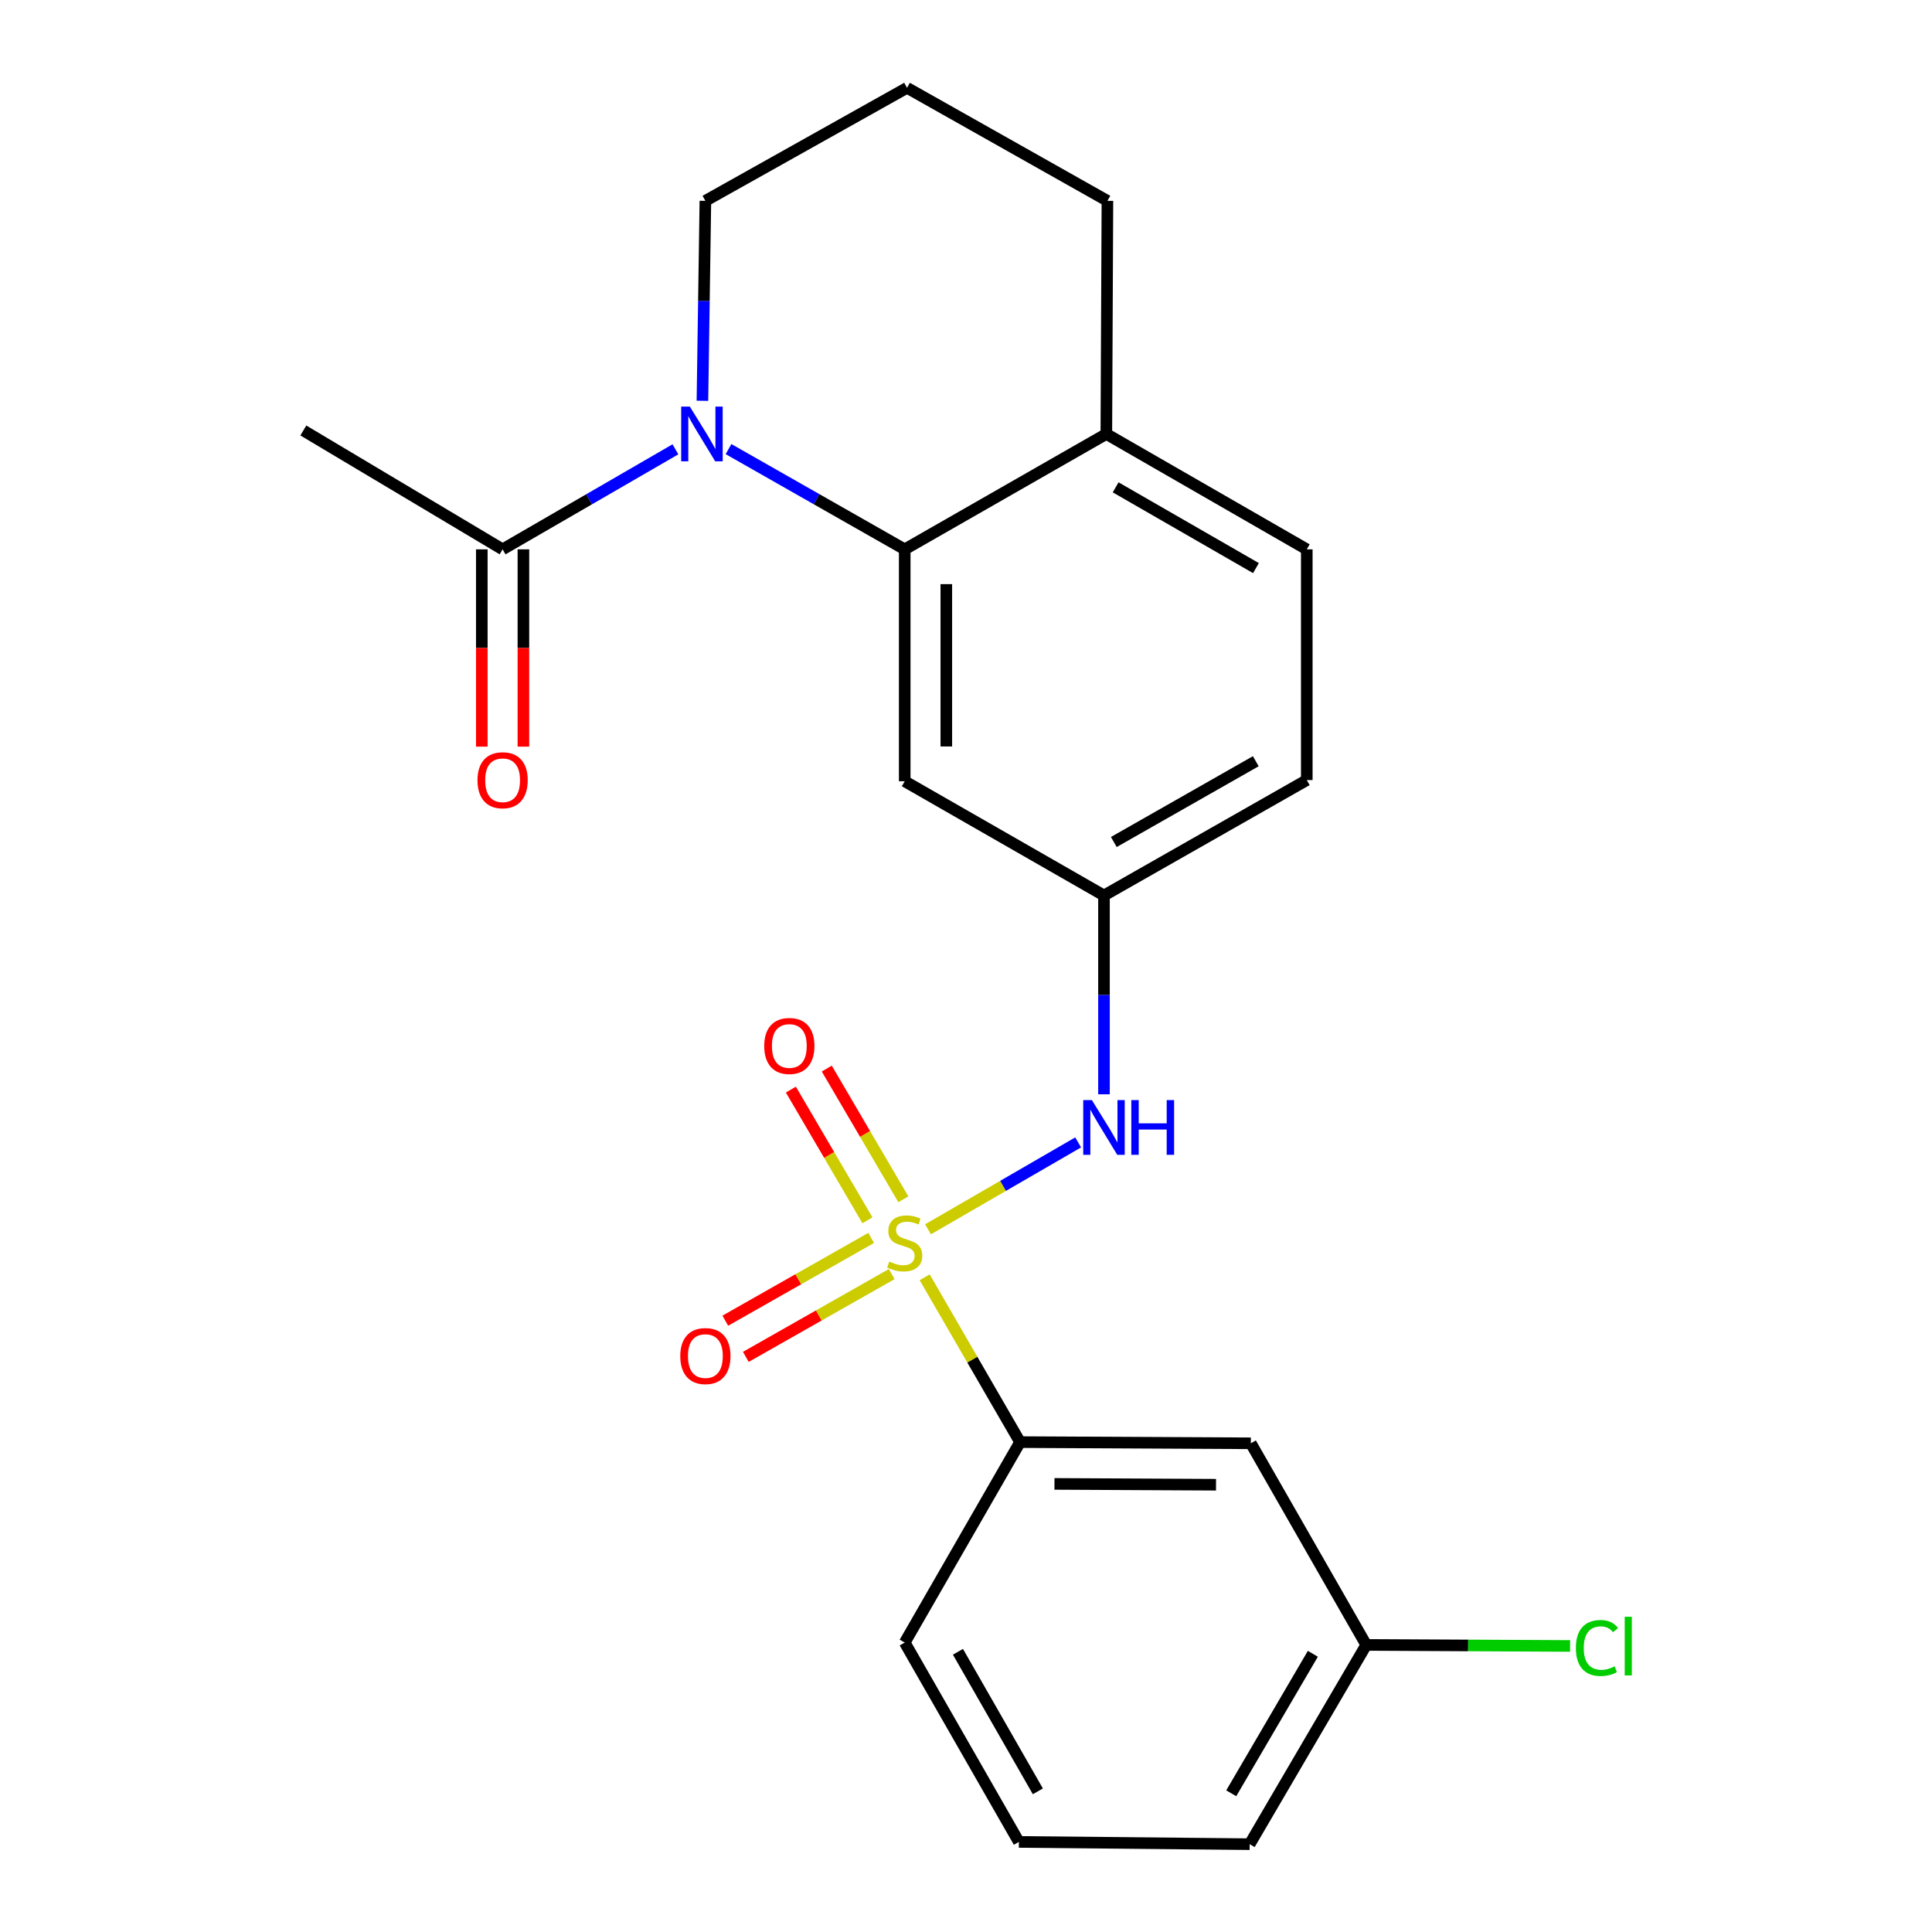 <?xml version='1.0' encoding='iso-8859-1'?>
<svg version='1.1' baseProfile='full'
              xmlns='http://www.w3.org/2000/svg'
                      xmlns:rdkit='http://www.rdkit.org/xml'
                      xmlns:xlink='http://www.w3.org/1999/xlink'
                  xml:space='preserve'
width='1000px' height='1000px' viewBox='0 0 1000 1000'>
<!-- END OF HEADER -->
<rect style='opacity:1.0;fill:#FFFFFF;stroke:none' width='1000' height='1000' x='0' y='0'> </rect>
<path class='bond-2' d='M 480.339,636.284 L 519.193,613.795' style='fill:none;fill-rule:evenodd;stroke:#CCCC00;stroke-width:6px;stroke-linecap:butt;stroke-linejoin:miter;stroke-opacity:1' />
<path class='bond-2' d='M 519.193,613.795 L 558.047,591.305' style='fill:none;fill-rule:evenodd;stroke:#0000FF;stroke-width:6px;stroke-linecap:butt;stroke-linejoin:miter;stroke-opacity:1' />
<path class='bond-3' d='M 478.614,661.124 L 503.296,703.781' style='fill:none;fill-rule:evenodd;stroke:#CCCC00;stroke-width:6px;stroke-linecap:butt;stroke-linejoin:miter;stroke-opacity:1' />
<path class='bond-3' d='M 503.296,703.781 L 527.978,746.438' style='fill:none;fill-rule:evenodd;stroke:#000000;stroke-width:6px;stroke-linecap:butt;stroke-linejoin:miter;stroke-opacity:1' />
<path class='bond-6' d='M 467.569,620.748 L 447.752,586.918' style='fill:none;fill-rule:evenodd;stroke:#CCCC00;stroke-width:6px;stroke-linecap:butt;stroke-linejoin:miter;stroke-opacity:1' />
<path class='bond-6' d='M 447.752,586.918 L 427.934,553.087' style='fill:none;fill-rule:evenodd;stroke:#FF0000;stroke-width:6px;stroke-linecap:butt;stroke-linejoin:miter;stroke-opacity:1' />
<path class='bond-6' d='M 448.987,631.633 L 429.17,597.802' style='fill:none;fill-rule:evenodd;stroke:#CCCC00;stroke-width:6px;stroke-linecap:butt;stroke-linejoin:miter;stroke-opacity:1' />
<path class='bond-6' d='M 429.17,597.802 L 409.353,563.972' style='fill:none;fill-rule:evenodd;stroke:#FF0000;stroke-width:6px;stroke-linecap:butt;stroke-linejoin:miter;stroke-opacity:1' />
<path class='bond-7' d='M 450.92,640.736 L 413.165,662.161' style='fill:none;fill-rule:evenodd;stroke:#CCCC00;stroke-width:6px;stroke-linecap:butt;stroke-linejoin:miter;stroke-opacity:1' />
<path class='bond-7' d='M 413.165,662.161 L 375.411,683.586' style='fill:none;fill-rule:evenodd;stroke:#FF0000;stroke-width:6px;stroke-linecap:butt;stroke-linejoin:miter;stroke-opacity:1' />
<path class='bond-7' d='M 461.548,659.464 L 423.794,680.89' style='fill:none;fill-rule:evenodd;stroke:#CCCC00;stroke-width:6px;stroke-linecap:butt;stroke-linejoin:miter;stroke-opacity:1' />
<path class='bond-7' d='M 423.794,680.89 L 386.039,702.315' style='fill:none;fill-rule:evenodd;stroke:#FF0000;stroke-width:6px;stroke-linecap:butt;stroke-linejoin:miter;stroke-opacity:1' />
<path class='bond-0' d='M 377.082,232.451 L 422.681,258.397' style='fill:none;fill-rule:evenodd;stroke:#0000FF;stroke-width:6px;stroke-linecap:butt;stroke-linejoin:miter;stroke-opacity:1' />
<path class='bond-0' d='M 422.681,258.397 L 468.28,284.344' style='fill:none;fill-rule:evenodd;stroke:#000000;stroke-width:6px;stroke-linecap:butt;stroke-linejoin:miter;stroke-opacity:1' />
<path class='bond-4' d='M 349.602,232.564 L 304.876,258.454' style='fill:none;fill-rule:evenodd;stroke:#0000FF;stroke-width:6px;stroke-linecap:butt;stroke-linejoin:miter;stroke-opacity:1' />
<path class='bond-4' d='M 304.876,258.454 L 260.149,284.344' style='fill:none;fill-rule:evenodd;stroke:#000000;stroke-width:6px;stroke-linecap:butt;stroke-linejoin:miter;stroke-opacity:1' />
<path class='bond-14' d='M 363.577,207.445 L 364.341,155.701' style='fill:none;fill-rule:evenodd;stroke:#0000FF;stroke-width:6px;stroke-linecap:butt;stroke-linejoin:miter;stroke-opacity:1' />
<path class='bond-14' d='M 364.341,155.701 L 365.105,103.957' style='fill:none;fill-rule:evenodd;stroke:#000000;stroke-width:6px;stroke-linecap:butt;stroke-linejoin:miter;stroke-opacity:1' />
<path class='bond-1' d='M 468.28,284.344 L 468.28,404.375' style='fill:none;fill-rule:evenodd;stroke:#000000;stroke-width:6px;stroke-linecap:butt;stroke-linejoin:miter;stroke-opacity:1' />
<path class='bond-1' d='M 489.814,302.349 L 489.814,386.37' style='fill:none;fill-rule:evenodd;stroke:#000000;stroke-width:6px;stroke-linecap:butt;stroke-linejoin:miter;stroke-opacity:1' />
<path class='bond-24' d='M 468.28,284.344 L 572.638,224.622' style='fill:none;fill-rule:evenodd;stroke:#000000;stroke-width:6px;stroke-linecap:butt;stroke-linejoin:miter;stroke-opacity:1' />
<path class='bond-9' d='M 571.418,566.404 L 571.418,514.952' style='fill:none;fill-rule:evenodd;stroke:#0000FF;stroke-width:6px;stroke-linecap:butt;stroke-linejoin:miter;stroke-opacity:1' />
<path class='bond-9' d='M 571.418,514.952 L 571.418,463.499' style='fill:none;fill-rule:evenodd;stroke:#000000;stroke-width:6px;stroke-linecap:butt;stroke-linejoin:miter;stroke-opacity:1' />
<path class='bond-8' d='M 527.978,746.438 L 647.435,747.049' style='fill:none;fill-rule:evenodd;stroke:#000000;stroke-width:6px;stroke-linecap:butt;stroke-linejoin:miter;stroke-opacity:1' />
<path class='bond-8' d='M 545.786,768.064 L 629.406,768.491' style='fill:none;fill-rule:evenodd;stroke:#000000;stroke-width:6px;stroke-linecap:butt;stroke-linejoin:miter;stroke-opacity:1' />
<path class='bond-17' d='M 527.978,746.438 L 468.28,850.187' style='fill:none;fill-rule:evenodd;stroke:#000000;stroke-width:6px;stroke-linecap:butt;stroke-linejoin:miter;stroke-opacity:1' />
<path class='bond-11' d='M 249.381,284.344 L 249.381,335.402' style='fill:none;fill-rule:evenodd;stroke:#000000;stroke-width:6px;stroke-linecap:butt;stroke-linejoin:miter;stroke-opacity:1' />
<path class='bond-11' d='M 249.381,335.402 L 249.381,386.459' style='fill:none;fill-rule:evenodd;stroke:#FF0000;stroke-width:6px;stroke-linecap:butt;stroke-linejoin:miter;stroke-opacity:1' />
<path class='bond-11' d='M 270.916,284.344 L 270.916,335.402' style='fill:none;fill-rule:evenodd;stroke:#000000;stroke-width:6px;stroke-linecap:butt;stroke-linejoin:miter;stroke-opacity:1' />
<path class='bond-11' d='M 270.916,335.402 L 270.916,386.459' style='fill:none;fill-rule:evenodd;stroke:#FF0000;stroke-width:6px;stroke-linecap:butt;stroke-linejoin:miter;stroke-opacity:1' />
<path class='bond-18' d='M 260.149,284.344 L 157.01,222.815' style='fill:none;fill-rule:evenodd;stroke:#000000;stroke-width:6px;stroke-linecap:butt;stroke-linejoin:miter;stroke-opacity:1' />
<path class='bond-5' d='M 468.28,404.375 L 571.418,463.499' style='fill:none;fill-rule:evenodd;stroke:#000000;stroke-width:6px;stroke-linecap:butt;stroke-linejoin:miter;stroke-opacity:1' />
<path class='bond-13' d='M 647.435,747.049 L 707.169,851.407' style='fill:none;fill-rule:evenodd;stroke:#000000;stroke-width:6px;stroke-linecap:butt;stroke-linejoin:miter;stroke-opacity:1' />
<path class='bond-15' d='M 571.418,463.499 L 676.387,403.765' style='fill:none;fill-rule:evenodd;stroke:#000000;stroke-width:6px;stroke-linecap:butt;stroke-linejoin:miter;stroke-opacity:1' />
<path class='bond-15' d='M 576.512,435.823 L 649.99,394.009' style='fill:none;fill-rule:evenodd;stroke:#000000;stroke-width:6px;stroke-linecap:butt;stroke-linejoin:miter;stroke-opacity:1' />
<path class='bond-10' d='M 572.638,224.622 L 676.387,284.344' style='fill:none;fill-rule:evenodd;stroke:#000000;stroke-width:6px;stroke-linecap:butt;stroke-linejoin:miter;stroke-opacity:1' />
<path class='bond-10' d='M 577.457,252.243 L 650.081,294.049' style='fill:none;fill-rule:evenodd;stroke:#000000;stroke-width:6px;stroke-linecap:butt;stroke-linejoin:miter;stroke-opacity:1' />
<path class='bond-21' d='M 572.638,224.622 L 573.2,103.957' style='fill:none;fill-rule:evenodd;stroke:#000000;stroke-width:6px;stroke-linecap:butt;stroke-linejoin:miter;stroke-opacity:1' />
<path class='bond-12' d='M 676.387,284.344 L 676.387,403.765' style='fill:none;fill-rule:evenodd;stroke:#000000;stroke-width:6px;stroke-linecap:butt;stroke-linejoin:miter;stroke-opacity:1' />
<path class='bond-16' d='M 707.169,851.407 L 759.927,851.677' style='fill:none;fill-rule:evenodd;stroke:#000000;stroke-width:6px;stroke-linecap:butt;stroke-linejoin:miter;stroke-opacity:1' />
<path class='bond-16' d='M 759.927,851.677 L 812.684,851.946' style='fill:none;fill-rule:evenodd;stroke:#00CC00;stroke-width:6px;stroke-linecap:butt;stroke-linejoin:miter;stroke-opacity:1' />
<path class='bond-23' d='M 707.169,851.407 L 646.824,954.545' style='fill:none;fill-rule:evenodd;stroke:#000000;stroke-width:6px;stroke-linecap:butt;stroke-linejoin:miter;stroke-opacity:1' />
<path class='bond-23' d='M 679.53,856.003 L 637.289,928.2' style='fill:none;fill-rule:evenodd;stroke:#000000;stroke-width:6px;stroke-linecap:butt;stroke-linejoin:miter;stroke-opacity:1' />
<path class='bond-25' d='M 365.105,103.957 L 469.476,45.455' style='fill:none;fill-rule:evenodd;stroke:#000000;stroke-width:6px;stroke-linecap:butt;stroke-linejoin:miter;stroke-opacity:1' />
<path class='bond-20' d='M 468.28,850.187 L 527.368,953.373' style='fill:none;fill-rule:evenodd;stroke:#000000;stroke-width:6px;stroke-linecap:butt;stroke-linejoin:miter;stroke-opacity:1' />
<path class='bond-20' d='M 495.83,854.964 L 537.192,927.194' style='fill:none;fill-rule:evenodd;stroke:#000000;stroke-width:6px;stroke-linecap:butt;stroke-linejoin:miter;stroke-opacity:1' />
<path class='bond-19' d='M 469.476,45.455 L 573.2,103.957' style='fill:none;fill-rule:evenodd;stroke:#000000;stroke-width:6px;stroke-linecap:butt;stroke-linejoin:miter;stroke-opacity:1' />
<path class='bond-22' d='M 527.368,953.373 L 646.824,954.545' style='fill:none;fill-rule:evenodd;stroke:#000000;stroke-width:6px;stroke-linecap:butt;stroke-linejoin:miter;stroke-opacity:1' />
<path  class='atom-0' d='M 460.28 652.984
Q 460.6 653.104, 461.92 653.664
Q 463.24 654.224, 464.68 654.584
Q 466.16 654.904, 467.6 654.904
Q 470.28 654.904, 471.84 653.624
Q 473.4 652.304, 473.4 650.024
Q 473.4 648.464, 472.6 647.504
Q 471.84 646.544, 470.64 646.024
Q 469.44 645.504, 467.44 644.904
Q 464.92 644.144, 463.4 643.424
Q 461.92 642.704, 460.84 641.184
Q 459.8 639.664, 459.8 637.104
Q 459.8 633.544, 462.2 631.344
Q 464.64 629.144, 469.44 629.144
Q 472.72 629.144, 476.44 630.704
L 475.52 633.784
Q 472.12 632.384, 469.56 632.384
Q 466.8 632.384, 465.28 633.544
Q 463.76 634.664, 463.8 636.624
Q 463.8 638.144, 464.56 639.064
Q 465.36 639.984, 466.48 640.504
Q 467.64 641.024, 469.56 641.624
Q 472.12 642.424, 473.64 643.224
Q 475.16 644.024, 476.24 645.664
Q 477.36 647.264, 477.36 650.024
Q 477.36 653.944, 474.72 656.064
Q 472.12 658.144, 467.76 658.144
Q 465.24 658.144, 463.32 657.584
Q 461.44 657.064, 459.2 656.144
L 460.28 652.984
' fill='#CCCC00'/>
<path  class='atom-1' d='M 357.063 210.462
L 366.343 225.462
Q 367.263 226.942, 368.743 229.622
Q 370.223 232.302, 370.303 232.462
L 370.303 210.462
L 374.063 210.462
L 374.063 238.782
L 370.183 238.782
L 360.223 222.382
Q 359.063 220.462, 357.823 218.262
Q 356.623 216.062, 356.263 215.382
L 356.263 238.782
L 352.583 238.782
L 352.583 210.462
L 357.063 210.462
' fill='#0000FF'/>
<path  class='atom-3' d='M 565.158 569.406
L 574.438 584.406
Q 575.358 585.886, 576.838 588.566
Q 578.318 591.246, 578.398 591.406
L 578.398 569.406
L 582.158 569.406
L 582.158 597.726
L 578.278 597.726
L 568.318 581.326
Q 567.158 579.406, 565.918 577.206
Q 564.718 575.006, 564.358 574.326
L 564.358 597.726
L 560.678 597.726
L 560.678 569.406
L 565.158 569.406
' fill='#0000FF'/>
<path  class='atom-3' d='M 585.558 569.406
L 589.398 569.406
L 589.398 581.446
L 603.878 581.446
L 603.878 569.406
L 607.718 569.406
L 607.718 597.726
L 603.878 597.726
L 603.878 584.646
L 589.398 584.646
L 589.398 597.726
L 585.558 597.726
L 585.558 569.406
' fill='#0000FF'/>
<path  class='atom-7' d='M 395.557 541.39
Q 395.557 534.59, 398.917 530.79
Q 402.277 526.99, 408.557 526.99
Q 414.837 526.99, 418.197 530.79
Q 421.557 534.59, 421.557 541.39
Q 421.557 548.27, 418.157 552.19
Q 414.757 556.07, 408.557 556.07
Q 402.317 556.07, 398.917 552.19
Q 395.557 548.31, 395.557 541.39
M 408.557 552.87
Q 412.877 552.87, 415.197 549.99
Q 417.557 547.07, 417.557 541.39
Q 417.557 535.83, 415.197 533.03
Q 412.877 530.19, 408.557 530.19
Q 404.237 530.19, 401.877 532.99
Q 399.557 535.79, 399.557 541.39
Q 399.557 547.11, 401.877 549.99
Q 404.237 552.87, 408.557 552.87
' fill='#FF0000'/>
<path  class='atom-8' d='M 352.105 701.894
Q 352.105 695.094, 355.465 691.294
Q 358.825 687.494, 365.105 687.494
Q 371.385 687.494, 374.745 691.294
Q 378.105 695.094, 378.105 701.894
Q 378.105 708.774, 374.705 712.694
Q 371.305 716.574, 365.105 716.574
Q 358.865 716.574, 355.465 712.694
Q 352.105 708.814, 352.105 701.894
M 365.105 713.374
Q 369.425 713.374, 371.745 710.494
Q 374.105 707.574, 374.105 701.894
Q 374.105 696.334, 371.745 693.534
Q 369.425 690.694, 365.105 690.694
Q 360.785 690.694, 358.425 693.494
Q 356.105 696.294, 356.105 701.894
Q 356.105 707.614, 358.425 710.494
Q 360.785 713.374, 365.105 713.374
' fill='#FF0000'/>
<path  class='atom-12' d='M 247.149 403.845
Q 247.149 397.045, 250.509 393.245
Q 253.869 389.445, 260.149 389.445
Q 266.429 389.445, 269.789 393.245
Q 273.149 397.045, 273.149 403.845
Q 273.149 410.725, 269.749 414.645
Q 266.349 418.525, 260.149 418.525
Q 253.909 418.525, 250.509 414.645
Q 247.149 410.765, 247.149 403.845
M 260.149 415.325
Q 264.469 415.325, 266.789 412.445
Q 269.149 409.525, 269.149 403.845
Q 269.149 398.285, 266.789 395.485
Q 264.469 392.645, 260.149 392.645
Q 255.829 392.645, 253.469 395.445
Q 251.149 398.245, 251.149 403.845
Q 251.149 409.565, 253.469 412.445
Q 255.829 415.325, 260.149 415.325
' fill='#FF0000'/>
<path  class='atom-17' d='M 815.67 852.997
Q 815.67 845.957, 818.95 842.277
Q 822.27 838.557, 828.55 838.557
Q 834.39 838.557, 837.51 842.677
L 834.87 844.837
Q 832.59 841.837, 828.55 841.837
Q 824.27 841.837, 821.99 844.717
Q 819.75 847.557, 819.75 852.997
Q 819.75 858.597, 822.07 861.477
Q 824.43 864.357, 828.99 864.357
Q 832.11 864.357, 835.75 862.477
L 836.87 865.477
Q 835.39 866.437, 833.15 866.997
Q 830.91 867.557, 828.43 867.557
Q 822.27 867.557, 818.95 863.797
Q 815.67 860.037, 815.67 852.997
' fill='#00CC00'/>
<path  class='atom-17' d='M 840.95 836.837
L 844.63 836.837
L 844.63 867.197
L 840.95 867.197
L 840.95 836.837
' fill='#00CC00'/>
</svg>
